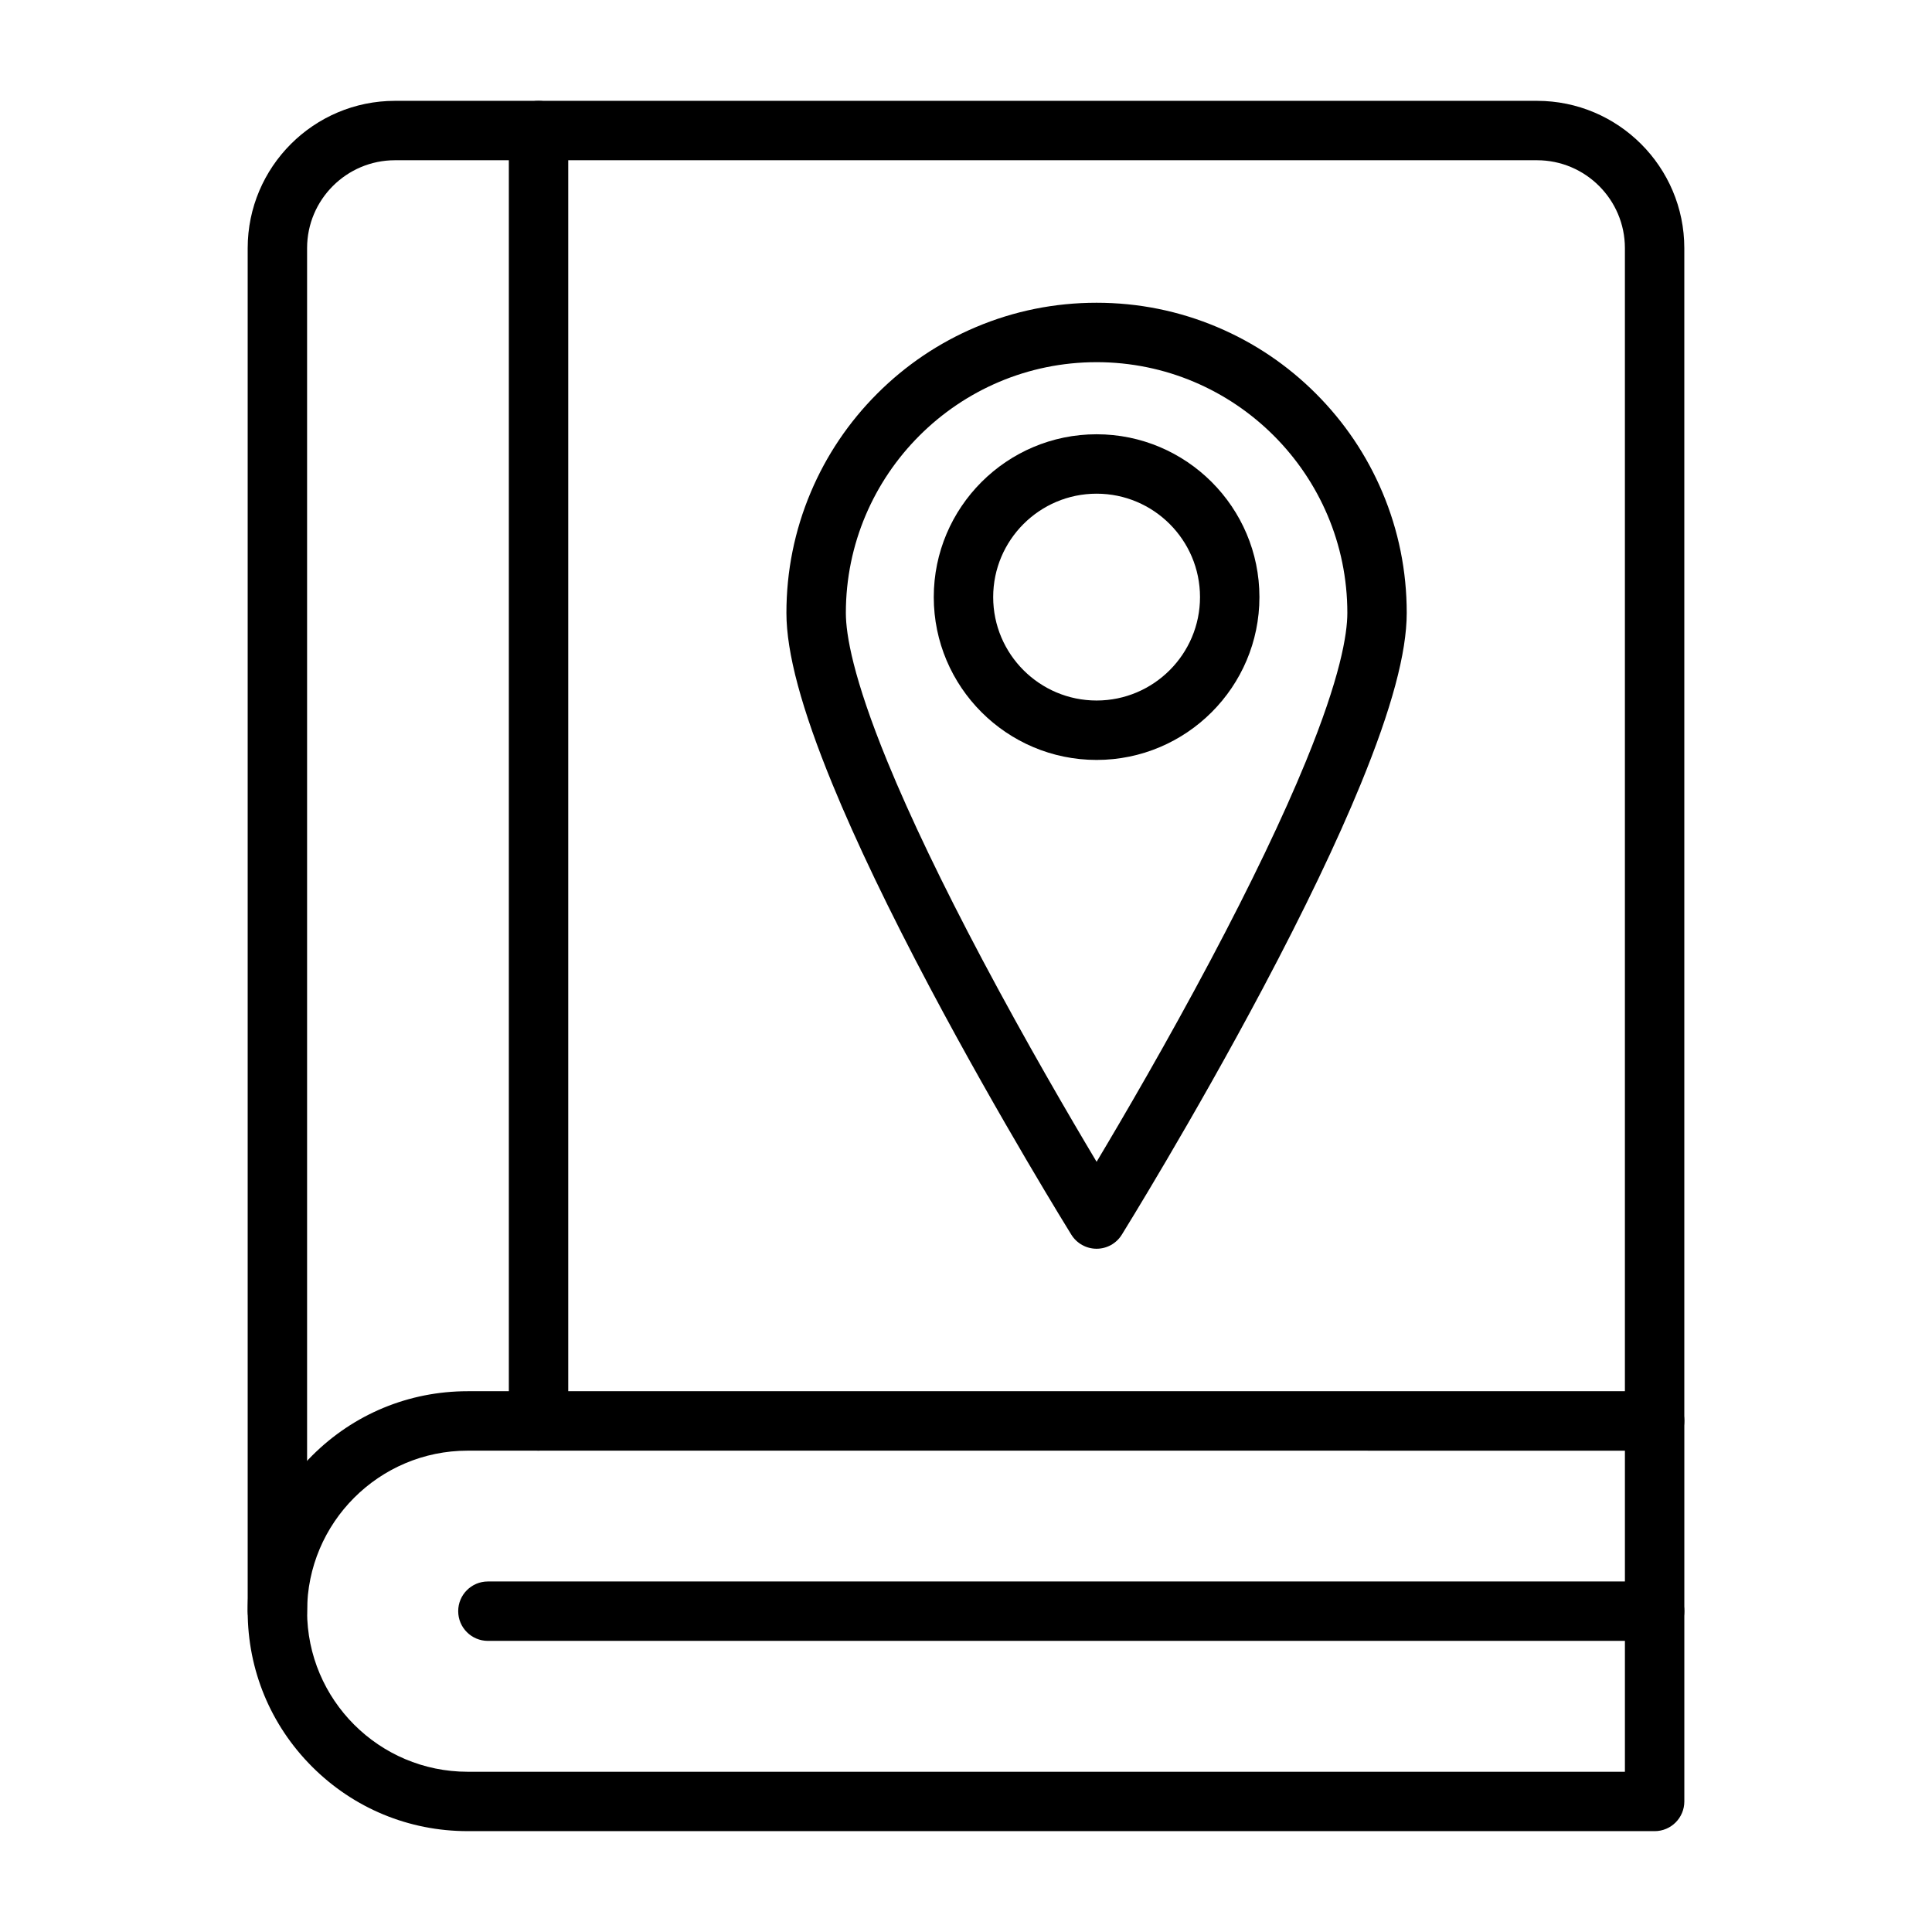 <?xml version="1.0" encoding="UTF-8"?>
<!-- Uploaded to: ICON Repo, www.svgrepo.com, Generator: ICON Repo Mixer Tools -->
<svg fill="#000000" width="800px" height="800px" version="1.1" viewBox="144 144 512 512" xmlns="http://www.w3.org/2000/svg">
 <g>
  <path d="m217.51 578.85c-4.348 0-7.871-3.523-7.871-7.871v-361.22c0-21.523 17.512-39.035 39.035-39.035h302.65c21.523 0 39.035 17.512 39.035 39.035v310.8c0 4.348-3.523 7.871-7.871 7.871-4.348 0-7.871-3.523-7.871-7.871v-310.8c0-12.844-10.449-23.293-23.293-23.293h-302.65c-12.844 0-23.293 10.449-23.293 23.293v361.22c0 4.348-3.523 7.871-7.871 7.871z"/>
  <path d="m582.49 629.27h-314.56c-15.57 0-30.207-6.062-41.219-17.074-11.008-11.008-17.07-25.645-17.07-41.215 0-15.57 6.062-30.207 17.074-41.219 11.008-11.008 25.648-17.074 41.219-17.074h314.56c4.348 0 7.871 3.523 7.871 7.871v100.84c0 4.352-3.527 7.875-7.875 7.875zm-314.56-100.83c-23.461 0-42.547 19.086-42.547 42.547s19.086 42.547 42.547 42.547h306.69v-85.09z"/>
  <path d="m582.49 578.85h-309.19c-4.348 0-7.871-3.523-7.871-7.871 0-4.348 3.523-7.871 7.871-7.871h309.19c4.348 0 7.871 3.523 7.871 7.871 0.004 4.348-3.523 7.871-7.871 7.871z"/>
  <path d="m286.72 528.44c-4.348 0-7.871-3.523-7.871-7.871v-341.97c0-4.348 3.523-7.871 7.871-7.871s7.871 3.523 7.871 7.871v341.96c0 4.348-3.523 7.875-7.871 7.875z"/>
  <path d="m434.61 474.93c-2.723 0-5.25-1.406-6.688-3.715-0.188-0.301-18.938-30.527-37.43-65.391-10.91-20.562-19.613-38.73-25.879-53.996-8.211-20.012-12.203-34.863-12.203-45.402 0-11.094 2.176-21.859 6.461-31.996 4.141-9.789 10.066-18.578 17.613-26.125 7.547-7.547 16.336-13.473 26.125-17.613 10.141-4.289 20.902-6.461 31.996-6.461s21.859 2.176 31.996 6.461c9.789 4.141 18.578 10.066 26.125 17.613 7.547 7.547 13.473 16.336 17.613 26.125 4.289 10.137 6.461 20.902 6.461 31.996 0 10.539-3.992 25.391-12.203 45.402-6.262 15.262-14.969 33.43-25.879 53.996-18.492 34.863-37.242 65.09-37.43 65.391-1.43 2.309-3.957 3.715-6.68 3.715zm0-234.95c-36.641 0-66.449 29.809-66.449 66.449 0 5.731 1.914 17.219 11.023 39.43 6.066 14.789 14.551 32.48 25.219 52.594 11.543 21.758 23.172 41.668 30.207 53.434 7.043-11.781 18.699-31.73 30.246-53.508 10.656-20.094 19.133-37.777 25.195-52.555 9.098-22.188 11.008-33.668 11.008-39.391 0-36.645-29.809-66.453-66.449-66.453z"/>
  <path d="m434.61 345.39c-23.793 0-43.152-19.355-43.152-43.152 0-23.793 19.359-43.152 43.152-43.152s43.152 19.359 43.152 43.152-19.359 43.152-43.152 43.152zm0-70.559c-15.113 0-27.406 12.297-27.406 27.406 0 15.113 12.297 27.406 27.406 27.406 15.113 0 27.406-12.297 27.406-27.406 0-15.113-12.293-27.406-27.406-27.406z"/>
 </g>
</svg>